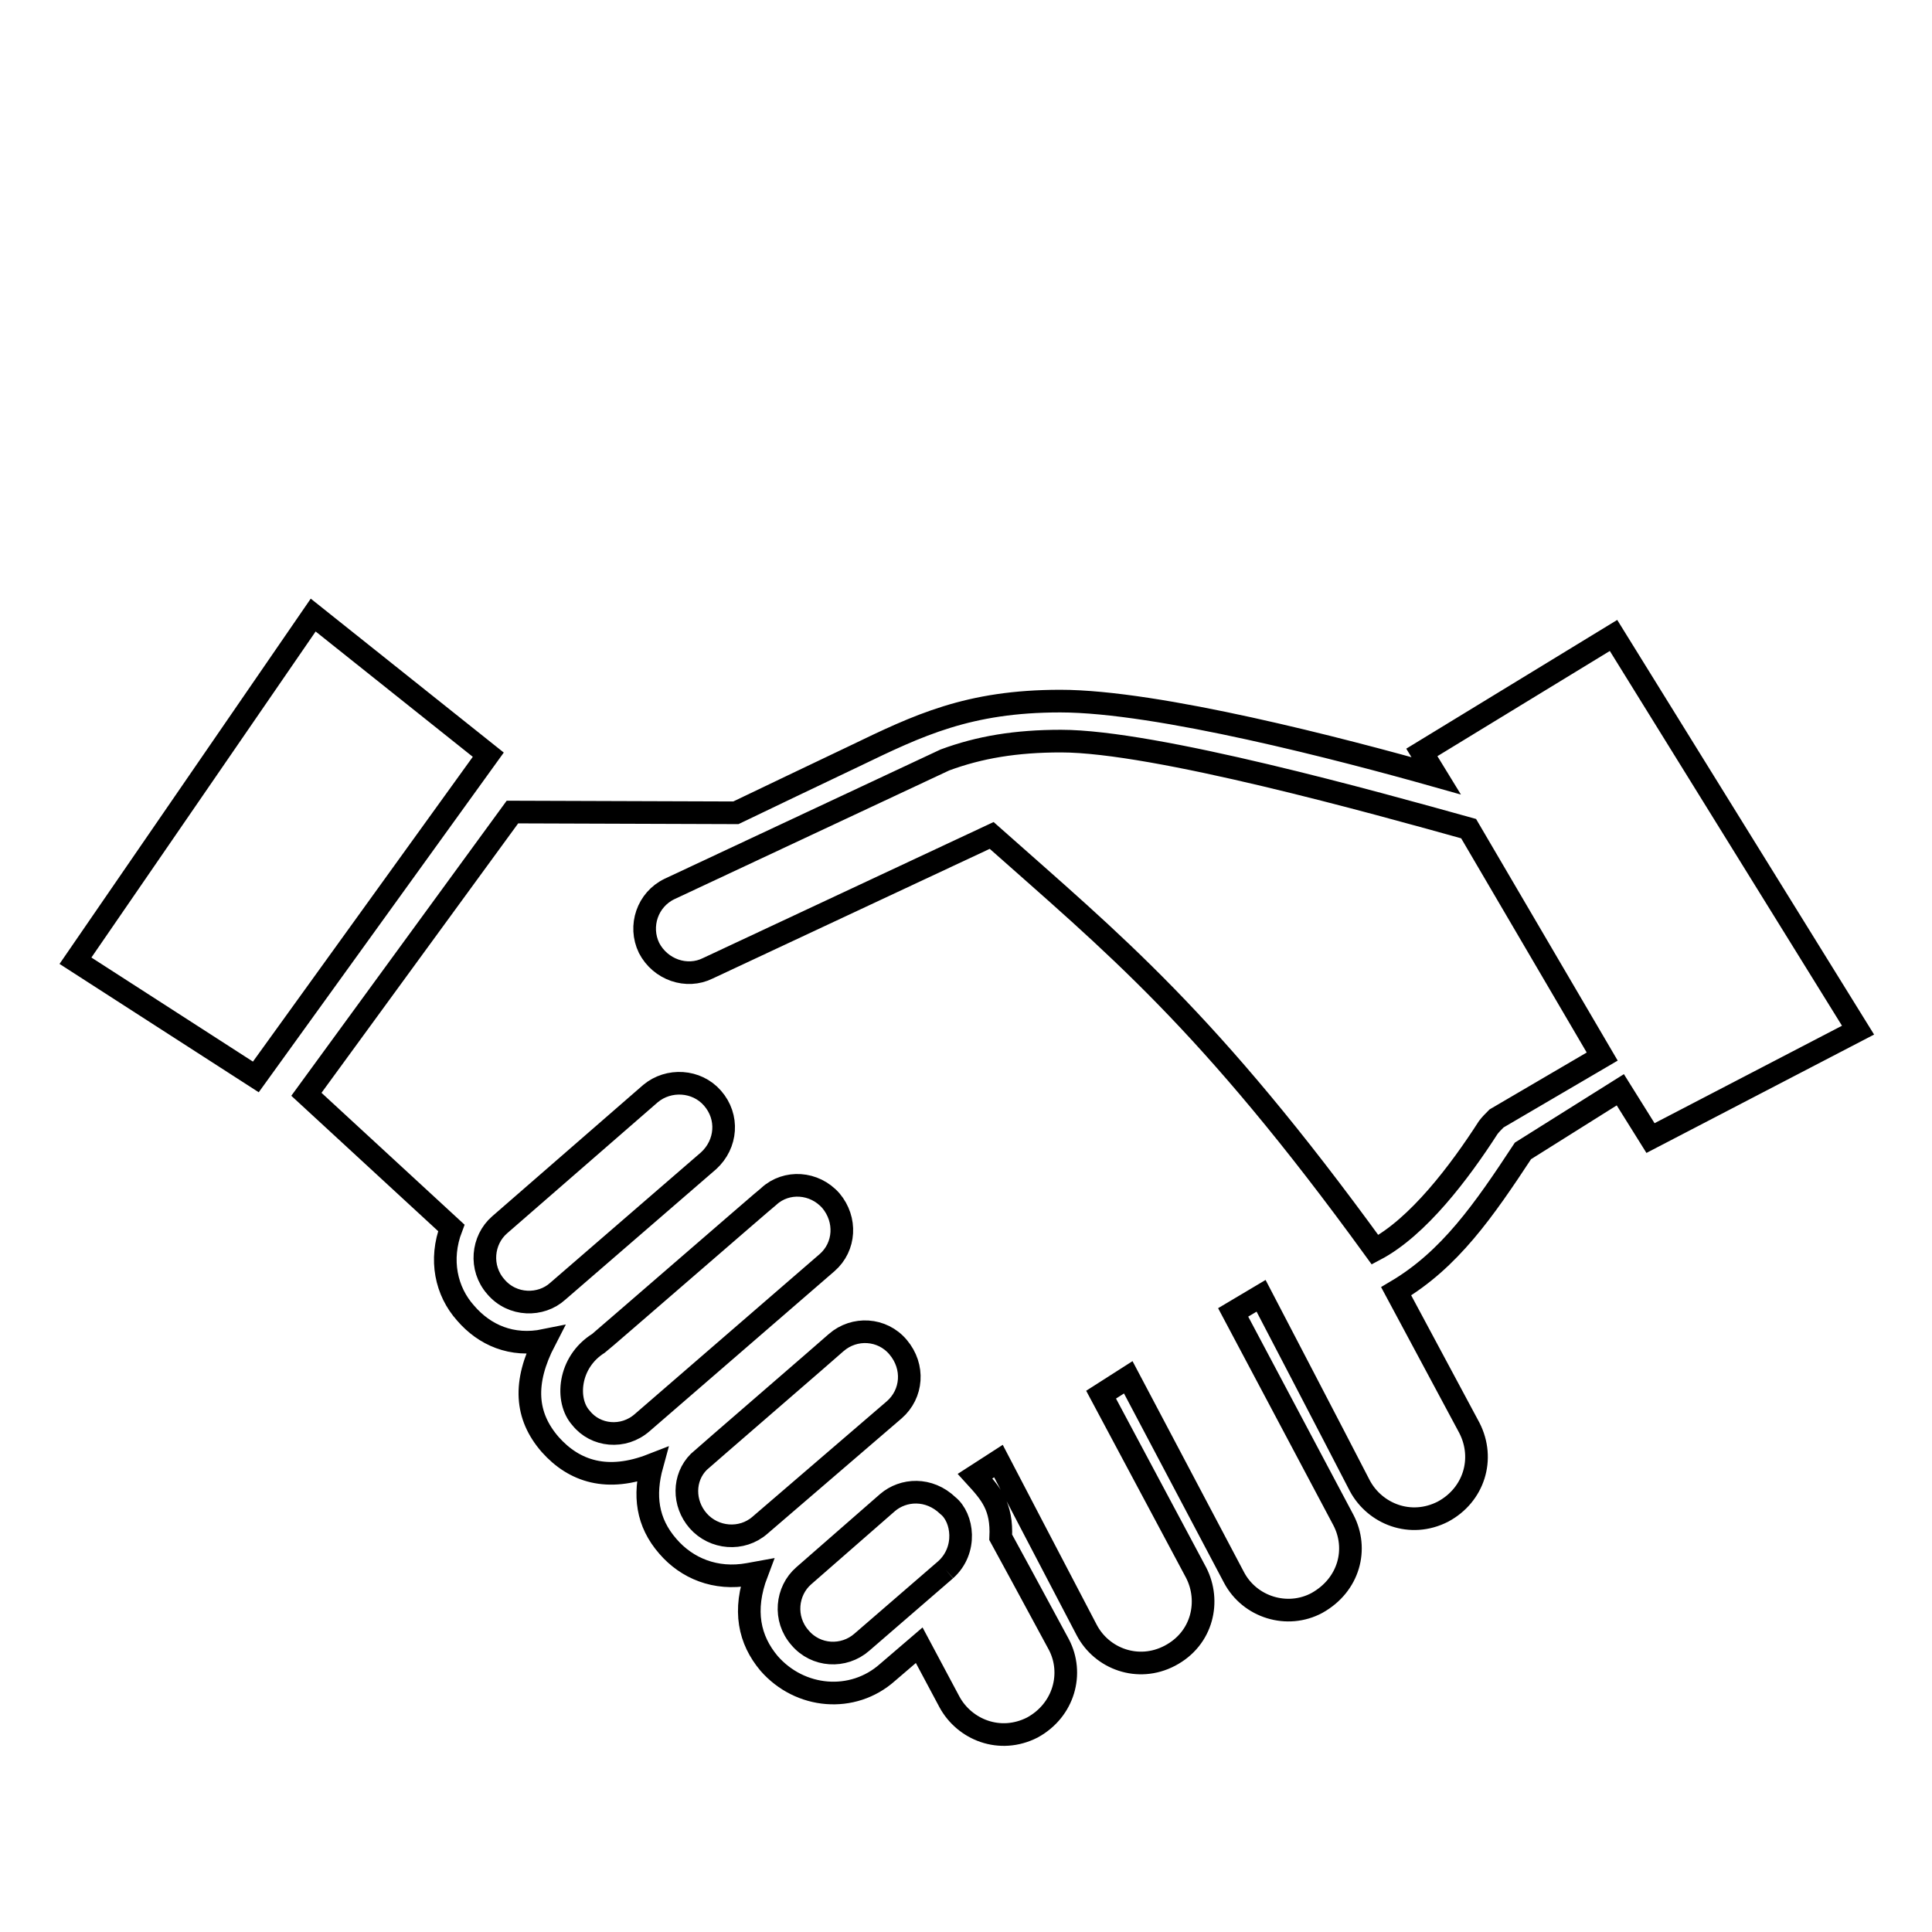 <?xml version="1.0" encoding="utf-8"?>
<!-- Svg Vector Icons : http://www.onlinewebfonts.com/icon -->
<!DOCTYPE svg PUBLIC "-//W3C//DTD SVG 1.1//EN" "http://www.w3.org/Graphics/SVG/1.1/DTD/svg11.dtd">
<svg version="1.1" xmlns="http://www.w3.org/2000/svg" xmlns:xlink="http://www.w3.org/1999/xlink" x="0px" y="0px" viewBox="0 0 256 256" enable-background="new 0 0 256 256" xml:space="preserve">
<g><g><path stroke-width="3" fill-opacity="0" stroke="#000000"  d="M62.7,26.2"/><path stroke-width="3" fill-opacity="0" stroke="#000000"  d="M213.8,84.2l-25.4,15.5l1.9,3.1c-12.4-3.5-36.9-9.9-49.8-9.9c-12.2,0-18.8,3.2-27.3,7.3c-1.7,0.8-15.5,7.4-15.7,7.5l-29.6-0.1l-27.3,37.4l19.2,17.7c-1.6,4.2-0.7,8.4,1.9,11.3c2.5,2.9,6.1,4.5,10.5,3.6c-2.9,5.6-2.6,10,0.7,13.8c3.2,3.6,7.6,5,13.5,2.7c-1.1,4-0.7,7.6,2.1,10.8c2.5,2.9,6.3,4.5,10.7,3.7l1.1-0.2c-1.9,5-1,8.9,1.6,12c4.1,4.7,11.1,5.3,15.7,1.2l4.2-3.6l4,7.5c2,3.7,6.7,5.6,11,3.4c4.2-2.3,5.5-7.2,3.5-11c-2.9-5.4-7.7-14.2-7.7-14.2c0.2-4.1-1.3-5.8-3.4-8.1l3.1-2c0,0,8.6,16.5,11.7,22.4c2,3.8,6.8,5.6,11,3.4c4.4-2.3,5.4-7.3,3.5-11l-12.6-23.6l3.6-2.3l14,26.5c2.1,4,7.1,5.5,11,3.4c4.3-2.4,5.5-7.2,3.5-11l-14.6-27.5l3.7-2.2c0,0,9.7,18.6,13.1,25.2c2,3.7,6.7,5.6,11,3.4c4.1-2.2,5.6-7,3.5-11.1l-9.7-18.1c7.1-4.2,11.6-10.7,16.8-18.6l12.9-8.1l4,6.4l27.5-14.3L213.8,84.2L213.8,84.2z M85.1,188.5c-2.5,2.2-6.2,1.8-8.1-0.6c-2.1-2.3-1.7-7.4,2.3-9.9c0.3-0.2,22.3-19.3,22.6-19.5c2.3-2.1,6-1.9,8.2,0.6c2.1,2.5,1.9,6.1-0.5,8.2L85.1,188.5L85.1,188.5z M100.7,202.1c-2.4,2.1-6.1,1.8-8.2-0.6c-2-2.3-2-5.7,0.1-7.8c0.3-0.3,17.9-15.5,18.2-15.8c2.4-2.1,6.1-1.9,8.2,0.6c2.2,2.6,1.9,6.2-0.5,8.3L100.7,202.1L100.7,202.1z M125.3,208l-11.1,9.6c-2.4,2.1-6.1,1.9-8.2-0.6c-2.2-2.5-1.8-6.2,0.5-8.2l11.1-9.7c2.1-1.8,5.5-2,8,0.4C127.6,201.1,128.2,205.4,125.3,208 M198.3,148.2c-0.4,0.4-0.8,0.8-1.1,1.2c-3.8,5.9-9.3,13.2-15,16.2C160,135,147.5,125,131.4,110.7l-37.6,17.6c-2.8,1.4-6.3,0.2-7.8-2.7c-1.4-2.9-0.2-6.4,2.7-7.8l36.5-17.1c4.6-1.7,9.4-2.5,15.4-2.5c12.4,0,41.8,8.2,54,11.6l17.7,30.2L198.3,148.2L198.3,148.2z M10,127.3l31.5-45.8L64.7,100l-30.8,42.7L10,127.3L10,127.3z M65.7,170.5c-2.2-2.5-1.8-6.2,0.5-8.2l20-17.4c2.4-2,6.1-1.8,8.2,0.6c2.2,2.5,1.9,6.1-0.5,8.3l-20,17.3C71.7,173.1,67.9,173.1,65.7,170.5L65.7,170.5z"/></g></g>
</svg>